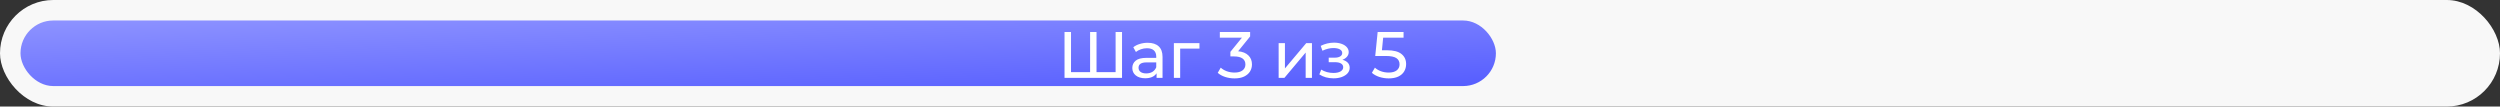 <svg width="610" height="26" viewBox="0 0 610 26" fill="none" xmlns="http://www.w3.org/2000/svg">
<rect x="0" y="0" width="610" height="26" fill="#333333" stroke="none"/>
<rect width="610" height="26" rx="13" fill="#F8F8F8"/>
<rect x="5" y="5" width="360" height="16" rx="8" fill="url(#paint0_linear_2066_10974)"/>
<path d="M273.776 7.8V19H259.744V7.8H261.328V17.608H265.984V7.8H267.552V17.608H272.208V7.8H273.776ZM280.028 10.44C281.201 10.44 282.097 10.728 282.716 11.304C283.345 11.88 283.66 12.739 283.66 13.88V19H282.204V17.88C281.948 18.275 281.58 18.579 281.1 18.792C280.63 18.995 280.07 19.096 279.42 19.096C278.47 19.096 277.708 18.867 277.132 18.408C276.566 17.949 276.284 17.347 276.284 16.6C276.284 15.853 276.556 15.256 277.1 14.808C277.644 14.349 278.508 14.12 279.692 14.12H282.124V13.816C282.124 13.155 281.932 12.648 281.548 12.296C281.164 11.944 280.598 11.768 279.852 11.768C279.35 11.768 278.86 11.853 278.38 12.024C277.9 12.184 277.494 12.403 277.164 12.68L276.524 11.528C276.961 11.176 277.484 10.909 278.092 10.728C278.7 10.536 279.345 10.44 280.028 10.44ZM279.676 17.912C280.262 17.912 280.769 17.784 281.196 17.528C281.622 17.261 281.932 16.888 282.124 16.408V15.224H279.756C278.454 15.224 277.804 15.661 277.804 16.536C277.804 16.963 277.969 17.299 278.3 17.544C278.63 17.789 279.089 17.912 279.676 17.912ZM292.666 11.864H287.962V19H286.426V10.52H292.666V11.864ZM302.103 12.504C303.202 12.611 304.039 12.952 304.615 13.528C305.191 14.093 305.479 14.819 305.479 15.704C305.479 16.344 305.319 16.925 304.999 17.448C304.679 17.96 304.199 18.371 303.559 18.68C302.93 18.979 302.156 19.128 301.239 19.128C300.439 19.128 299.671 19.011 298.935 18.776C298.199 18.531 297.596 18.195 297.127 17.768L297.863 16.504C298.247 16.867 298.738 17.16 299.335 17.384C299.932 17.597 300.567 17.704 301.239 17.704C302.071 17.704 302.716 17.528 303.175 17.176C303.644 16.824 303.879 16.339 303.879 15.72C303.879 15.101 303.65 14.621 303.191 14.28C302.732 13.939 302.039 13.768 301.111 13.768H300.215V12.648L303.031 9.192H297.639V7.8H305.031V8.888L302.103 12.504ZM311.988 10.52H313.524V16.696L318.724 10.52H320.116V19H318.58V12.824L313.396 19H311.988V10.52ZM327.549 14.584C328.114 14.733 328.551 14.973 328.861 15.304C329.17 15.635 329.325 16.045 329.325 16.536C329.325 17.037 329.154 17.485 328.813 17.88C328.471 18.264 327.997 18.568 327.389 18.792C326.791 19.005 326.119 19.112 325.373 19.112C324.743 19.112 324.125 19.032 323.517 18.872C322.919 18.701 322.386 18.461 321.917 18.152L322.381 16.984C322.786 17.24 323.25 17.443 323.773 17.592C324.295 17.731 324.823 17.8 325.357 17.8C326.082 17.8 326.658 17.677 327.085 17.432C327.522 17.176 327.741 16.835 327.741 16.408C327.741 16.013 327.565 15.709 327.213 15.496C326.871 15.283 326.386 15.176 325.757 15.176H324.205V14.072H325.645C326.221 14.072 326.674 13.971 327.005 13.768C327.335 13.565 327.501 13.288 327.501 12.936C327.501 12.552 327.303 12.253 326.909 12.04C326.525 11.827 326.002 11.72 325.341 11.72C324.498 11.72 323.607 11.939 322.669 12.376L322.253 11.192C323.287 10.669 324.37 10.408 325.501 10.408C326.183 10.408 326.797 10.504 327.341 10.696C327.885 10.888 328.311 11.16 328.621 11.512C328.93 11.864 329.085 12.264 329.085 12.712C329.085 13.128 328.946 13.501 328.669 13.832C328.391 14.163 328.018 14.413 327.549 14.584ZM338.437 12.264C340.037 12.264 341.21 12.568 341.957 13.176C342.714 13.773 343.093 14.595 343.093 15.64C343.093 16.301 342.933 16.899 342.613 17.432C342.303 17.955 341.829 18.371 341.189 18.68C340.559 18.979 339.781 19.128 338.853 19.128C338.063 19.128 337.301 19.011 336.565 18.776C335.829 18.531 335.221 18.195 334.741 17.768L335.477 16.504C335.861 16.867 336.351 17.16 336.949 17.384C337.546 17.597 338.175 17.704 338.837 17.704C339.679 17.704 340.33 17.528 340.789 17.176C341.258 16.813 341.493 16.323 341.493 15.704C341.493 15.032 341.237 14.525 340.725 14.184C340.213 13.832 339.338 13.656 338.101 13.656H335.557L336.149 7.8H342.469V9.192H337.493L337.189 12.264H338.437Z" fill="white"/>
<defs>
<linearGradient id="paint0_linear_2066_10974" x1="21.615" y1="2.231" x2="22.859" y2="37.434" gradientUnits="userSpaceOnUse">
<stop stop-color="#9297FF"/>
<stop offset="1" stop-color="#4D55FF"/>
</linearGradient>
</defs>
</svg>
